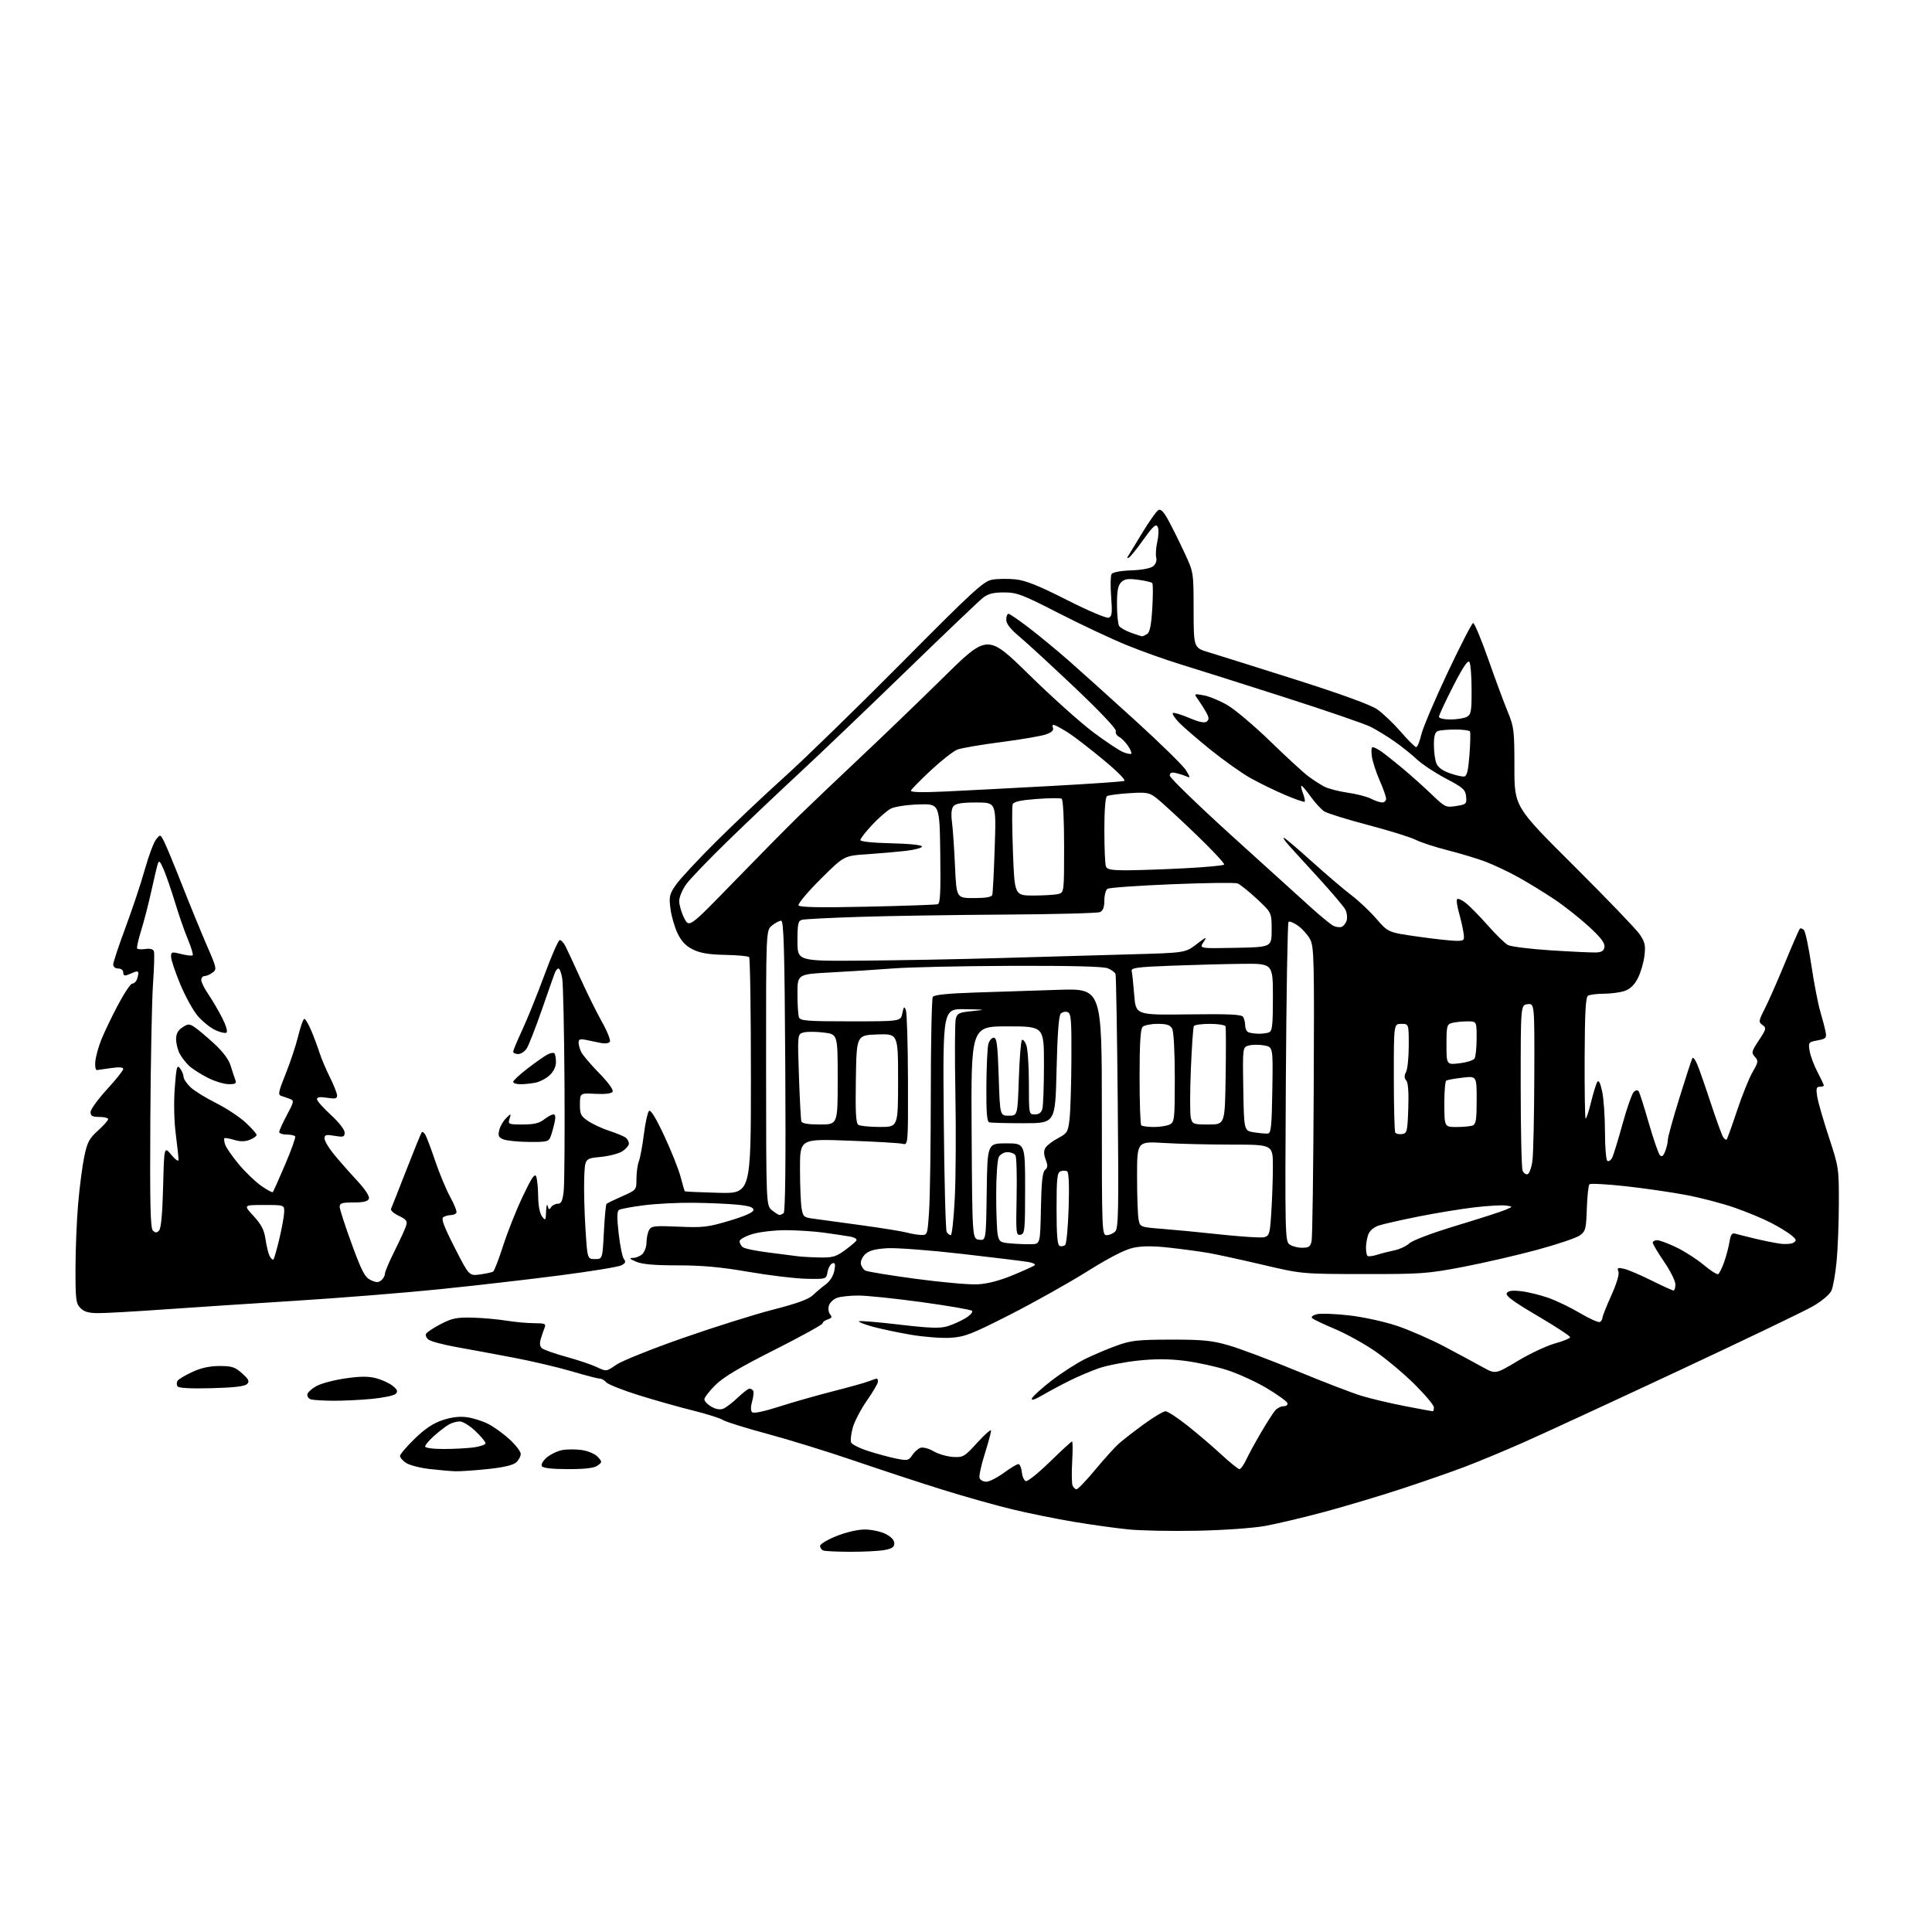 <?xml version="1.0" encoding="UTF-8" standalone="no"?>
<svg 
  version="1.1" 
  xmlns="http://www.w3.org/2000/svg" 
  xmlns:xlink="http://www.w3.org/1999/xlink" 
  xmlns:svg="http://www.w3.org/2000/svg"
  xmlns:rdf="http://www.w3.org/1999/02/22-rdf-syntax-ns#"
  xmlns:cc="http://creativecommons.org/ns#"
  xmlns:dc="http://purl.org/dc/elements/1.1/"
  viewBox="0 0 768 768"
  width="768"
  height="768"
>
<style>svg {background-color: white; }</style>"
<path stroke="none" fill="black" fill-rule="evenodd" d="M338.00,616.86C332.77,616.85 327.94,616.62 327.25,616.34C326.56,616.06 326.00,615.24 326.00,614.52C326.00,613.80 328.93,612.04 332.51,610.61C336.33,609.08 340.98,608.00 343.76,608.00C346.37,608.00 350.07,608.79 352.00,609.75C354.24,610.87 355.50,612.22 355.50,613.48C355.50,615.01 354.58,615.63 351.50,616.18C349.30,616.57 343.23,616.88 338.00,616.86zM476.00,608.49C465.82,608.70 453.45,608.46 448.50,607.96C443.55,607.46 433.88,606.12 427.00,604.97C420.12,603.83 409.10,601.60 402.50,600.01C395.90,598.43 383.30,594.88 374.50,592.13C365.70,589.38 349.95,584.20 339.50,580.63C329.05,577.06 313.52,572.26 305.00,569.97C296.48,567.68 288.55,565.21 287.38,564.47C286.22,563.73 280.82,562.03 275.38,560.68C269.95,559.34 260.26,556.60 253.85,554.60C247.45,552.59 241.65,550.29 240.98,549.48C240.31,548.66 239.12,548.00 238.35,548.00C237.57,548.00 232.56,546.70 227.22,545.11C221.87,543.53 211.43,541.07 204.00,539.66C196.57,538.25 186.37,536.36 181.32,535.46C176.26,534.55 171.36,533.25 170.41,532.56C169.46,531.87 169.02,530.78 169.42,530.13C169.82,529.49 172.47,527.76 175.32,526.28C179.70,524.01 181.62,523.63 187.78,523.78C191.79,523.88 197.86,524.42 201.28,524.98C204.70,525.53 209.69,525.99 212.36,525.99C216.59,526.00 217.12,526.23 216.50,527.75C216.11,528.71 215.43,530.71 214.98,532.20C214.42,534.05 214.58,535.24 215.48,535.99C216.21,536.59 220.56,538.11 225.16,539.38C229.76,540.64 235.21,542.48 237.28,543.46C241.04,545.25 241.04,545.25 245.01,542.49C247.19,540.98 259.09,536.21 271.44,531.89C283.79,527.57 299.94,522.49 307.32,520.60C316.79,518.17 321.47,516.47 323.17,514.83C324.50,513.55 326.82,511.60 328.31,510.50C329.92,509.31 331.28,507.13 331.66,505.12C332.16,502.47 332.00,501.83 330.90,502.20C330.13,502.46 329.26,503.98 328.97,505.58C328.45,508.50 328.45,508.50 320.47,508.33C316.09,508.24 305.79,507.00 297.59,505.58C286.65,503.69 279.16,503.00 269.46,503.00C260.06,503.00 255.26,502.58 252.86,501.54C250.20,500.38 249.95,500.07 251.68,500.04C252.88,500.02 254.56,499.29 255.43,498.43C256.29,497.56 257.00,495.51 257.00,493.86C257.00,492.22 257.45,490.03 257.99,489.01C258.89,487.33 260.01,487.20 269.74,487.62C279.46,488.05 281.42,487.82 290.00,485.25C296.32,483.35 299.50,481.92 299.50,480.95C299.50,479.90 297.72,479.33 293.00,478.87C289.43,478.52 281.58,478.18 275.57,478.12C269.55,478.05 260.72,478.50 255.94,479.12C251.16,479.73 246.73,480.55 246.09,480.94C245.24,481.47 245.20,483.94 245.94,490.44C246.49,495.27 247.43,499.81 248.03,500.54C248.87,501.54 248.63,502.13 247.04,502.98C245.89,503.60 234.72,505.42 222.22,507.03C209.72,508.65 188.27,511.11 174.54,512.51C160.82,513.91 135.39,515.94 118.04,517.04C100.69,518.13 77.05,519.69 65.50,520.50C53.95,521.32 42.14,521.99 39.25,521.99C35.33,522.00 33.50,521.50 32.00,520.00C30.19,518.19 30.00,516.67 30.01,504.25C30.02,496.69 30.49,485.10 31.06,478.50C31.63,471.90 32.72,463.49 33.49,459.81C34.67,454.07 35.45,452.59 38.93,449.44C41.17,447.42 43.00,445.37 43.00,444.88C43.00,444.40 41.42,444.00 39.50,444.00C36.71,444.00 36.00,443.61 36.00,442.08C36.00,441.02 38.93,436.97 42.50,433.07C46.08,429.18 49.00,425.52 49.00,424.93C49.00,424.24 47.35,424.11 44.25,424.56C41.64,424.93 39.06,425.30 38.53,425.37C38.00,425.44 37.71,423.94 37.88,422.04C38.05,420.14 39.08,416.31 40.17,413.54C41.26,410.77 44.22,404.56 46.75,399.75C49.28,394.94 51.90,391.00 52.57,391.00C53.24,391.00 54.06,390.29 54.39,389.42C54.73,388.55 55.00,387.38 55.00,386.81C55.00,386.25 54.44,386.02 53.75,386.30C53.06,386.58 51.71,387.12 50.75,387.51C49.52,388.01 49.00,387.74 49.00,386.61C49.00,385.67 48.17,385.00 47.00,385.00C45.84,385.00 45.00,384.33 45.00,383.42C45.00,382.55 47.21,375.92 49.90,368.67C52.60,361.43 56.05,351.07 57.56,345.66C59.08,340.25 61.09,334.87 62.03,333.71C63.74,331.60 63.74,331.60 65.24,334.55C66.07,336.17 69.32,344.02 72.46,352.00C75.60,359.98 80.01,370.73 82.25,375.89C86.17,384.88 86.26,385.34 84.48,386.64C83.46,387.39 82.03,388.00 81.31,388.00C80.59,388.00 80.00,388.71 80.00,389.57C80.00,390.43 81.29,393.02 82.87,395.32C84.44,397.62 86.91,401.84 88.36,404.70C89.90,407.76 90.58,410.14 90.00,410.50C89.46,410.83 87.43,410.35 85.48,409.42C83.53,408.50 80.43,405.99 78.60,403.84C76.76,401.70 73.63,396.00 71.63,391.19C69.63,386.37 68.00,381.48 68.00,380.32C68.00,378.36 68.27,378.28 72.04,379.24C74.26,379.80 76.31,380.03 76.59,379.74C76.88,379.45 76.02,376.58 74.67,373.36C73.33,370.14 71.05,363.60 69.61,358.82C68.16,354.05 66.15,348.20 65.14,345.82C63.61,342.23 63.20,341.84 62.69,343.50C62.35,344.60 61.18,349.55 60.09,354.50C59.00,359.45 57.20,366.39 56.10,369.93C55.00,373.46 54.28,376.65 54.51,377.01C54.73,377.37 56.22,377.47 57.81,377.24C59.66,376.97 60.88,377.30 61.18,378.16C61.44,378.90 61.28,384.68 60.83,391.00C60.38,397.32 59.90,421.71 59.76,445.19C59.56,478.29 59.78,488.17 60.75,489.14C61.73,490.13 62.26,490.14 63.21,489.19C64.03,488.37 64.56,482.64 64.84,471.80C65.25,455.63 65.25,455.63 68.10,459.06C69.68,460.97 70.96,461.86 70.97,461.07C70.99,460.28 70.49,455.69 69.88,450.88C69.20,445.60 69.04,438.29 69.47,432.50C70.11,424.06 70.36,423.11 71.57,424.69C72.32,425.69 72.95,427.20 72.97,428.06C72.99,428.92 74.24,430.79 75.75,432.21C77.26,433.63 81.80,436.44 85.83,438.45C89.86,440.46 95.15,443.94 97.58,446.18C100.01,448.42 102.00,450.66 102.00,451.15C102.00,451.65 100.76,452.52 99.25,453.11C97.33,453.84 95.46,453.85 93.05,453.11C91.15,452.54 89.43,452.24 89.21,452.46C88.99,452.67 89.12,453.80 89.49,454.97C89.86,456.14 92.30,459.66 94.91,462.80C97.52,465.93 101.55,469.80 103.85,471.40C106.15,472.99 108.21,474.12 108.43,473.90C108.65,473.68 110.85,468.77 113.31,463.00C115.78,457.23 117.59,452.16 117.34,451.75C117.09,451.34 115.56,451.00 113.94,451.00C112.32,451.00 111.00,450.54 111.00,449.98C111.00,449.42 112.37,446.39 114.05,443.24C116.86,437.98 116.96,437.47 115.30,436.85C114.31,436.47 112.76,435.94 111.86,435.66C110.42,435.21 110.63,434.13 113.55,426.89C115.38,422.34 117.63,415.56 118.55,411.81C119.46,408.07 120.56,405.00 120.98,405.00C121.41,405.00 122.65,407.14 123.76,409.75C124.86,412.36 126.32,416.30 127.02,418.50C127.71,420.70 129.56,425.07 131.14,428.22C132.71,431.37 134.00,434.64 134.00,435.48C134.00,436.72 133.21,436.90 130.00,436.38C127.20,435.94 126.00,436.10 126.00,436.95C126.00,437.61 128.48,440.41 131.50,443.17C134.64,446.04 137.00,449.06 137.00,450.19C137.00,451.95 136.55,452.10 133.00,451.50C129.61,450.93 129.00,451.09 129.00,452.56C129.00,453.51 130.65,456.31 132.68,458.78C134.70,461.25 138.80,465.91 141.78,469.13C145.19,472.81 147.00,475.56 146.64,476.50C146.22,477.58 144.53,478.00 140.53,478.00C135.92,478.00 135.00,478.29 135.03,479.75C135.04,480.71 137.20,487.35 139.82,494.50C143.82,505.43 145.02,507.71 147.34,508.83C149.50,509.87 150.42,509.90 151.55,508.96C152.35,508.30 153.00,507.13 153.00,506.36C153.00,505.59 154.74,501.48 156.87,497.23C159.00,492.98 161.05,488.49 161.43,487.26C162.01,485.39 161.55,484.75 158.53,483.31C156.56,482.37 155.16,481.13 155.43,480.55C155.69,479.97 158.46,472.98 161.57,465.00C164.68,457.02 167.43,450.29 167.67,450.03C167.91,449.77 168.53,450.22 169.04,451.03C169.55,451.84 171.33,456.55 173.00,461.50C174.67,466.45 177.37,472.92 179.00,475.88C180.63,478.83 181.72,481.64 181.42,482.13C181.13,482.61 180.12,483.01 179.19,483.02C178.26,483.02 176.93,483.39 176.24,483.83C175.29,484.43 176.43,487.49 180.73,495.92C186.48,507.21 186.48,507.21 190.82,506.61C193.21,506.28 195.55,505.78 196.02,505.49C196.49,505.20 198.28,500.58 199.99,495.23C201.70,489.88 205.20,481.08 207.76,475.67C211.31,468.19 212.59,466.28 213.14,467.67C213.54,468.68 213.89,472.23 213.93,475.56C213.97,479.24 214.58,482.38 215.47,483.56C216.84,485.37 216.95,485.24 217.08,481.50C217.17,479.30 217.45,478.35 217.72,479.40C218.10,480.90 218.38,481.01 219.06,479.90C219.53,479.14 220.72,478.51 221.71,478.51C223.11,478.50 223.62,477.43 224.07,473.56C224.38,470.84 224.53,451.59 224.40,430.78C224.27,409.97 223.86,391.16 223.50,388.97C223.13,386.79 222.46,385.00 222.02,385.00C221.58,385.00 220.91,385.78 220.55,386.74C220.18,387.69 217.85,394.33 215.36,401.49C212.87,408.64 210.19,415.51 209.39,416.75C208.60,417.99 207.06,419.00 205.98,419.00C204.89,419.00 204.00,418.58 204.00,418.07C204.00,417.56 205.64,413.63 207.65,409.32C209.65,405.02 213.59,395.26 216.40,387.63C219.20,380.01 221.95,373.74 222.50,373.70C223.05,373.67 224.06,374.73 224.75,376.07C225.44,377.41 228.14,383.23 230.76,389.00C233.37,394.77 237.22,402.54 239.31,406.26C241.40,409.98 242.80,413.51 242.44,414.10C242.05,414.72 240.53,414.94 238.88,414.60C237.30,414.27 234.65,413.72 233.00,413.39C230.61,412.90 230.00,413.12 230.00,414.45C230.00,415.38 230.50,417.11 231.11,418.32C231.73,419.52 234.93,423.27 238.23,426.65C241.84,430.34 243.95,433.27 243.52,433.97C243.06,434.71 240.58,435.02 236.68,434.82C230.57,434.50 230.57,434.50 230.53,438.96C230.50,442.91 230.88,443.67 233.81,445.65C235.62,446.87 239.45,448.64 242.31,449.57C245.16,450.50 248.06,451.71 248.75,452.25C249.44,452.80 250.00,453.85 250.00,454.60C250.00,455.34 248.85,456.71 247.43,457.64C246.02,458.56 242.09,459.58 238.68,459.91C232.50,460.50 232.50,460.50 232.23,468.50C232.08,472.90 232.31,481.90 232.73,488.50C233.50,500.50 233.50,500.50 236.50,500.50C239.50,500.50 239.50,500.50 240.05,489.79C240.35,483.89 240.82,478.84 241.10,478.57C241.37,478.29 244.16,476.93 247.30,475.55C253.00,473.03 253.00,473.03 253.00,468.58C253.00,466.13 253.43,462.99 253.97,461.59C254.50,460.19 255.40,455.35 255.96,450.83C256.53,446.31 257.44,442.16 257.98,441.62C258.62,440.98 260.71,444.37 264.03,451.47C266.82,457.43 269.75,464.78 270.54,467.81C271.33,470.83 272.09,473.42 272.23,473.56C272.38,473.70 278.35,473.97 285.50,474.16C298.50,474.50 298.50,474.50 298.50,427.83C298.50,402.17 298.18,380.85 297.79,380.46C297.40,380.07 293.13,379.67 288.29,379.58C281.85,379.46 278.43,378.89 275.50,377.46C272.61,376.04 270.90,374.25 269.34,371.00C268.15,368.52 266.87,364.10 266.51,361.17C265.90,356.38 266.12,355.43 268.67,351.75C270.23,349.50 277.35,341.82 284.50,334.70C291.65,327.57 304.02,315.87 312.00,308.70C319.98,301.53 340.90,281.14 358.50,263.40C386.73,234.94 390.95,231.06 394.35,230.44C396.46,230.06 400.64,229.99 403.62,230.30C407.70,230.72 412.77,232.75 424.12,238.50C432.74,242.86 439.87,245.88 440.75,245.54C442.03,245.05 442.19,243.64 441.70,237.20C441.37,232.94 441.44,228.90 441.86,228.22C442.33,227.47 445.39,226.88 449.67,226.73C453.95,226.58 457.39,225.92 458.43,225.06C459.46,224.21 459.93,222.83 459.61,221.62C459.32,220.51 459.52,217.64 460.06,215.24C460.62,212.76 460.66,210.22 460.17,209.35C459.50,208.14 458.31,209.21 454.64,214.35C452.07,217.95 449.46,221.22 448.83,221.60C448.20,221.99 447.94,221.90 448.24,221.40C448.55,220.91 451.11,216.68 453.94,212.02C456.77,207.35 459.70,203.19 460.46,202.76C461.46,202.21 462.64,203.46 464.67,207.24C466.23,210.13 469.07,215.88 470.98,220.00C474.46,227.50 474.46,227.50 474.48,242.50C474.50,257.50 474.50,257.50 480.50,259.30C483.80,260.29 499.30,265.17 514.94,270.13C533.27,275.95 544.82,280.16 547.44,281.96C549.67,283.50 553.89,287.51 556.82,290.88C559.74,294.25 562.51,297.00 562.97,297.00C563.43,297.00 564.35,294.73 565.01,291.95C565.68,289.17 570.38,278.11 575.45,267.37C580.52,256.63 585.08,247.77 585.58,247.67C586.09,247.58 588.79,254.03 591.59,262.00C594.39,269.98 597.88,279.39 599.34,282.92C601.83,288.94 602.00,290.33 602.00,305.00C602.00,320.65 602.00,320.65 625.54,344.08C638.48,356.96 650.24,369.19 651.68,371.25C653.91,374.48 654.19,375.71 653.69,379.94C653.37,382.65 652.20,386.64 651.09,388.82C649.73,391.48 648.03,393.14 645.89,393.89C644.13,394.50 640.41,395.01 637.60,395.02C634.80,395.02 631.94,395.39 631.25,395.82C630.32,396.41 629.99,402.59 629.92,420.39C629.87,433.47 630.04,444.38 630.30,444.63C630.55,444.89 631.51,442.02 632.43,438.27C633.35,434.52 634.48,430.84 634.94,430.09C635.51,429.18 636.14,430.43 636.89,433.92C637.50,436.77 638.00,444.00 638.00,449.99C638.00,455.98 638.43,461.15 638.95,461.47C639.47,461.79 640.32,461.26 640.83,460.28C641.34,459.30 643.21,453.23 644.98,446.79C646.76,440.34 648.80,434.58 649.51,433.99C650.43,433.23 651.02,433.22 651.48,433.96C651.83,434.54 653.63,440.24 655.47,446.61C657.31,452.99 659.29,458.69 659.87,459.27C660.61,460.01 661.23,459.51 661.96,457.60C662.53,456.10 663.00,454.04 663.00,453.03C663.00,452.02 665.08,444.52 667.62,436.35C670.15,428.18 672.47,421.11 672.75,420.62C673.04,420.14 673.91,421.26 674.68,423.10C675.46,424.94 677.88,431.86 680.05,438.48C682.23,445.09 684.44,451.16 684.95,451.97C685.47,452.78 686.11,453.23 686.37,452.96C686.63,452.70 688.49,447.54 690.50,441.49C692.51,435.45 695.29,428.55 696.67,426.17C698.97,422.20 699.04,421.71 697.59,420.10C696.12,418.48 696.25,417.97 699.18,413.54C702.14,409.07 702.24,408.65 700.62,407.46C698.98,406.27 699.04,405.85 701.59,400.84C703.09,397.90 706.69,389.71 709.60,382.64C712.51,375.56 715.15,369.52 715.46,369.20C715.78,368.89 716.50,369.10 717.07,369.67C717.65,370.25 718.98,376.52 720.03,383.61C721.08,390.70 722.68,398.98 723.57,402.00C724.46,405.02 725.42,408.71 725.70,410.19C726.16,412.62 725.87,412.93 722.49,413.57C718.90,414.24 718.80,414.38 719.35,417.75C719.66,419.66 721.06,423.42 722.46,426.10C723.86,428.77 725.00,431.20 725.00,431.48C725.00,431.77 724.27,432.00 723.37,432.00C722.04,432.00 721.86,432.71 722.37,435.94C722.72,438.10 724.80,445.33 727.00,452.00C730.92,463.89 731.00,464.43 730.97,478.32C730.96,486.12 730.55,496.55 730.07,501.50C729.59,506.45 728.66,511.67 728.01,513.09C727.33,514.57 724.15,517.23 720.66,519.26C717.27,521.22 693.12,532.81 667.00,545.02C640.88,557.24 613.42,569.92 606.00,573.21C598.58,576.50 588.00,580.91 582.50,583.00C577.00,585.09 565.52,589.08 557.00,591.88C548.48,594.67 534.75,598.77 526.50,600.99C518.25,603.21 507.68,605.71 503.00,606.57C498.12,607.45 486.61,608.27 476.00,608.49zM427.94,592.00C428.49,592.00 431.83,588.51 435.36,584.25C438.90,579.99 443.13,575.31 444.78,573.84C446.42,572.38 450.92,568.90 454.77,566.09C458.63,563.29 462.47,561.00 463.32,561.00C464.17,561.00 468.16,563.62 472.18,566.82C476.21,570.02 482.26,575.19 485.63,578.32C489.01,581.44 492.19,584.00 492.70,584.00C493.21,584.00 494.42,582.31 495.39,580.25C496.35,578.19 498.99,573.35 501.25,569.50C503.51,565.65 506.03,561.71 506.84,560.75C507.65,559.79 509.18,559.00 510.24,559.00C511.33,559.00 511.99,558.45 511.77,557.75C511.55,557.06 507.85,554.39 503.54,551.82C499.24,549.25 492.06,545.98 487.61,544.56C483.15,543.15 475.53,541.50 470.68,540.91C464.44,540.15 459.02,540.14 452.18,540.88C446.85,541.46 439.98,542.80 436.92,543.86C433.85,544.91 428.61,547.13 425.27,548.79C421.93,550.45 417.06,553.05 414.45,554.58C411.38,556.38 409.88,556.86 410.18,555.93C410.44,555.14 413.95,551.95 418.00,548.82C422.04,545.70 428.13,541.79 431.53,540.13C434.94,538.47 440.60,536.08 444.11,534.83C449.68,532.83 452.42,532.54 465.50,532.52C478.22,532.51 481.71,532.86 488.50,534.82C492.90,536.09 505.05,540.66 515.50,544.97C525.95,549.29 537.52,553.74 541.22,554.87C544.91,555.99 552.70,557.83 558.52,558.96C564.34,560.08 569.30,561.00 569.55,561.00C569.80,561.00 570.00,560.30 570.00,559.44C570.00,558.59 566.50,554.42 562.23,550.19C557.95,545.96 550.92,540.07 546.60,537.11C542.29,534.14 535.10,530.17 530.63,528.29C526.16,526.41 522.10,524.48 521.61,523.99C521.08,523.48 521.85,522.82 523.45,522.42C524.95,522.05 530.70,522.25 536.23,522.88C541.89,523.52 550.25,525.35 555.39,527.07C560.40,528.75 569.00,532.52 574.50,535.44C580.00,538.36 586.75,542.00 589.50,543.52C594.50,546.28 594.50,546.28 603.36,540.97C608.23,538.05 614.89,534.93 618.16,534.03C621.43,533.13 624.12,532.02 624.14,531.56C624.16,531.09 618.31,527.26 611.15,523.05C601.47,517.36 598.35,515.05 598.97,514.05C599.57,513.07 601.17,512.86 604.74,513.28C607.45,513.60 612.29,514.79 615.49,515.91C618.70,517.04 624.40,519.79 628.17,522.03C631.94,524.27 635.47,525.83 636.01,525.49C636.56,525.16 637.00,524.40 637.00,523.82C637.00,523.23 638.58,519.25 640.51,514.98C642.65,510.24 643.75,506.52 643.34,505.46C642.77,503.95 643.09,503.80 645.59,504.37C647.19,504.74 652.10,506.83 656.50,509.02C660.90,511.21 664.84,513.00 665.25,513.00C665.66,513.00 666.00,511.90 666.00,510.56C666.00,509.22 663.98,505.17 661.50,501.55C659.02,497.94 657.00,494.53 657.00,493.99C657.00,493.45 657.79,493.00 658.75,493.00C659.71,493.00 663.20,494.31 666.50,495.90C669.80,497.50 674.68,500.64 677.35,502.90C680.02,505.15 682.57,506.76 683.02,506.48C683.47,506.21 684.52,504.07 685.36,501.74C686.19,499.41 687.15,495.79 687.49,493.70C687.97,490.74 688.48,490.01 689.80,490.40C690.74,490.67 694.20,491.55 697.50,492.34C700.80,493.14 705.30,494.05 707.50,494.36C709.70,494.68 712.17,494.50 713.00,493.96C714.27,493.14 714.12,492.67 712.00,490.96C710.62,489.84 707.02,487.64 704.00,486.08C700.98,484.51 694.57,481.84 689.76,480.15C684.96,478.45 676.18,476.15 670.26,475.03C664.34,473.91 653.44,472.33 646.03,471.52C638.62,470.71 632.22,470.38 631.82,470.78C631.42,471.18 630.95,475.51 630.79,480.40C630.52,488.57 630.30,489.44 628.00,491.10C626.62,492.09 618.98,494.67 611.00,496.83C603.02,498.99 589.75,502.05 581.50,503.63C567.48,506.31 564.90,506.49 542.00,506.46C517.50,506.42 517.50,506.42 502.00,502.78C493.48,500.78 483.80,498.67 480.50,498.09C477.20,497.51 470.25,496.57 465.06,495.99C458.41,495.25 454.12,495.25 450.56,496.00C447.16,496.72 441.10,499.82 432.06,505.48C424.67,510.10 410.88,517.83 401.42,522.64C386.19,530.39 383.49,531.44 377.86,531.79C374.36,532.02 367.23,531.46 362.00,530.57C356.77,529.67 349.90,528.21 346.72,527.33C343.55,526.44 341.17,525.50 341.45,525.22C341.72,524.95 348.91,525.54 357.41,526.54C369.77,527.99 373.64,528.12 376.69,527.19C378.78,526.55 382.02,525.09 383.88,523.95C385.74,522.80 386.87,521.50 386.38,521.06C385.90,520.61 376.91,519.07 366.42,517.62C355.92,516.18 344.59,515.00 341.23,515.00C337.88,515.00 334.01,515.42 332.65,515.94C331.29,516.46 329.87,517.83 329.50,518.99C329.14,520.15 329.35,521.71 329.97,522.46C330.86,523.53 330.66,523.97 329.05,524.48C327.92,524.84 327.00,525.54 327.00,526.04C327.00,526.54 318.38,531.29 307.84,536.61C293.91,543.63 287.50,547.45 284.34,550.61C281.95,552.99 280.00,555.54 280.00,556.26C280.00,556.98 281.24,558.29 282.75,559.17C284.52,560.20 286.21,560.49 287.50,559.98C288.60,559.54 291.19,557.57 293.25,555.59C295.32,553.62 297.43,552.00 297.94,552.00C298.46,552.00 299.12,552.39 299.41,552.86C299.70,553.33 299.51,555.22 298.98,557.07C298.38,559.17 298.37,560.77 298.96,561.36C299.56,561.96 303.55,561.14 309.71,559.16C315.09,557.43 324.68,554.70 331.00,553.09C337.32,551.49 343.77,549.68 345.32,549.09C346.86,548.49 348.33,548.00 348.57,548.00C348.80,548.00 349.00,548.56 348.99,549.25C348.98,549.94 347.02,553.31 344.62,556.73C342.23,560.16 339.70,564.99 339.01,567.45C338.32,569.91 338.01,572.57 338.31,573.36C338.61,574.15 341.70,575.71 345.18,576.82C348.66,577.94 353.66,579.29 356.30,579.82C360.76,580.71 361.21,580.61 362.64,578.43C363.49,577.14 364.99,575.82 365.98,575.51C366.97,575.19 369.29,575.83 371.14,576.92C372.99,578.00 376.44,579.01 378.80,579.15C382.90,579.39 383.36,579.11 388.51,573.45C391.48,570.18 393.93,568.04 393.95,568.70C393.98,569.36 392.84,573.56 391.43,578.04C390.01,582.52 389.10,586.82 389.40,587.59C389.69,588.37 390.90,589.00 392.08,589.00C393.27,589.00 396.38,587.42 399.00,585.50C401.62,583.58 404.24,582.00 404.82,582.00C405.40,582.00 406.01,583.43 406.19,585.17C406.36,586.92 407.07,588.53 407.78,588.77C408.48,589.00 412.79,585.54 417.35,581.09C421.91,576.64 425.87,573.00 426.15,573.00C426.44,573.00 426.46,576.58 426.21,580.95C425.96,585.32 426.02,589.60 426.34,590.45C426.67,591.30 427.39,592.00 427.94,592.00zM181.00,584.85C179.07,584.79 174.44,584.38 170.69,583.95C166.95,583.51 162.79,582.43 161.44,581.55C160.10,580.67 159.00,579.42 159.00,578.78C159.00,578.13 161.62,575.05 164.82,571.94C168.94,567.94 172.19,565.77 175.94,564.52C179.49,563.34 182.68,562.96 185.62,563.36C188.03,563.69 191.85,564.90 194.10,566.05C196.36,567.20 200.18,569.97 202.60,572.20C205.02,574.43 207.00,577.03 207.00,577.97C207.00,578.92 206.18,580.43 205.18,581.33C203.99,582.42 200.14,583.32 193.93,583.97C188.74,584.52 182.93,584.91 181.00,584.85zM225.87,584.00C219.53,584.00 215.87,583.59 215.40,582.84C214.99,582.17 215.81,580.70 217.34,579.38C218.81,578.12 221.58,576.79 223.51,576.43C225.44,576.07 228.98,576.07 231.39,576.43C233.86,576.80 236.58,577.98 237.62,579.13C239.43,581.13 239.42,581.22 237.55,582.59C236.20,583.58 232.68,584.00 225.87,584.00zM176.36,576.00C180.41,576.00 185.81,575.71 188.36,575.36C190.91,575.01 193.00,574.27 193.00,573.71C193.00,573.15 191.18,570.96 188.96,568.85C186.71,566.71 183.94,565.02 182.71,565.04C181.49,565.05 179.55,565.62 178.38,566.29C177.22,566.95 174.63,568.95 172.63,570.72C170.63,572.49 169.00,574.40 169.00,574.97C169.00,575.58 171.97,576.00 176.36,576.00zM132.50,556.82C128.65,556.79 124.69,556.56 123.69,556.30C122.70,556.04 122.02,555.13 122.19,554.26C122.36,553.40 124.10,551.86 126.06,550.85C128.01,549.84 133.19,548.50 137.56,547.89C143.43,547.06 146.58,547.07 149.66,547.90C151.94,548.52 154.87,549.89 156.16,550.94C157.98,552.43 158.23,553.13 157.31,554.07C156.65,554.74 152.38,555.64 147.81,556.08C143.24,556.52 136.35,556.85 132.50,556.82zM84.06,551.83C75.62,552.04 70.99,551.79 70.55,551.08C70.18,550.48 70.19,549.50 70.56,548.90C70.94,548.29 73.55,546.72 76.37,545.41C79.89,543.77 83.30,543.02 87.23,543.01C92.17,543.00 93.42,543.41 96.23,545.93C98.92,548.34 99.27,549.10 98.20,550.18C97.30,551.10 92.99,551.60 84.06,551.83zM388.50,510.55C392.46,510.35 397.22,509.13 402.50,506.95C406.90,505.14 410.87,503.34 411.32,502.95C411.78,502.57 410.65,501.99 408.82,501.67C407.00,501.35 395.15,499.90 382.50,498.45C369.85,497.00 356.50,495.98 352.82,496.18C348.03,496.45 345.55,497.10 344.03,498.47C342.86,499.53 342.04,501.27 342.21,502.34C342.37,503.42 343.18,504.65 344.00,505.08C344.82,505.51 353.82,506.99 364.00,508.35C374.18,509.72 385.20,510.71 388.50,510.55zM108.70,500.64C108.99,500.34 110.07,496.59 111.08,492.30C112.10,488.01 112.95,483.26 112.97,481.75C113.00,479.00 113.00,479.00 104.87,479.00C96.75,479.00 96.75,479.00 100.80,483.39C103.91,486.78 105.01,488.91 105.55,492.64C105.94,495.31 106.68,498.33 107.21,499.34C107.73,500.35 108.40,500.93 108.70,500.64zM325.60,499.86C330.88,499.98 332.24,499.61 335.75,497.07C337.98,495.45 340.08,493.68 340.43,493.12C340.78,492.54 339.64,491.86 337.78,491.53C335.98,491.22 331.35,490.53 327.50,490.00C323.65,489.47 316.87,489.03 312.43,489.02C307.99,489.01 302.03,489.69 299.18,490.54C296.29,491.40 294.00,492.67 294.00,493.42C294.00,494.15 294.56,495.21 295.25,495.77C295.94,496.33 300.55,497.28 305.50,497.89C310.45,498.51 315.62,499.17 317.00,499.37C318.38,499.57 322.24,499.79 325.60,499.86zM547.33,498.82C549.07,498.26 552.21,497.46 554.30,497.03C556.39,496.60 559.09,495.33 560.30,494.21C561.57,493.04 569.48,490.07 579.00,487.19C588.08,484.45 596.85,481.62 598.50,480.91C601.50,479.61 601.50,479.61 598.54,479.22C596.92,479.00 591.29,479.33 586.04,479.95C580.79,480.56 570.88,482.19 564.00,483.56C557.12,484.94 550.01,486.54 548.19,487.13C546.17,487.78 544.51,489.16 543.94,490.66C543.42,492.02 543.00,494.38 543.00,495.90C543.00,497.42 543.26,498.93 543.58,499.24C543.89,499.56 545.58,499.37 547.33,498.82zM423.43,494.89C423.94,494.42 424.56,487.79 424.80,480.15C425.09,471.23 424.87,466.04 424.21,465.63C423.64,465.28 422.46,465.27 421.59,465.60C420.24,466.12 420.00,468.37 420.00,480.52C420.00,491.06 420.33,494.95 421.25,495.29C421.94,495.54 422.92,495.36 423.43,494.89zM517.61,496.00C520.33,496.00 520.93,495.57 521.39,493.25C521.70,491.74 522.07,464.85 522.22,433.50C522.47,381.05 522.35,376.25 520.76,373.33C519.81,371.58 517.65,369.17 515.96,367.97C514.27,366.77 512.58,366.09 512.20,366.47C511.83,366.84 511.35,395.55 511.14,430.25C510.79,490.18 510.86,493.43 512.58,494.68C513.57,495.41 515.84,496.00 517.61,496.00zM410.00,494.59C413.50,494.50 413.50,494.50 413.78,480.35C413.98,469.85 414.41,465.91 415.43,465.06C416.51,464.16 416.56,463.30 415.67,460.94C414.87,458.81 414.85,457.45 415.61,456.22C416.20,455.28 418.44,453.57 420.59,452.44C424.23,450.52 424.55,449.99 425.15,444.94C425.51,441.95 425.85,431.27 425.90,421.22C425.99,405.48 425.78,402.85 424.43,402.34C423.57,402.01 422.33,402.27 421.68,402.91C420.88,403.72 420.34,410.92 420.00,425.30C419.50,446.50 419.50,446.50 407.00,446.50C400.12,446.50 393.94,446.34 393.25,446.14C392.32,445.88 392.03,442.17 392.10,431.64C392.15,423.86 392.51,416.38 392.89,415.00C393.28,413.62 394.24,412.50 395.05,412.50C396.23,412.50 396.59,415.33 397.00,428.00C397.50,443.50 397.50,443.50 401.00,443.50C404.50,443.50 404.50,443.50 405.00,428.83C405.27,420.76 405.82,413.84 406.22,413.44C406.62,413.05 407.41,413.94 407.97,415.43C408.54,416.91 409.00,423.73 409.00,430.57C409.00,443.00 409.00,443.00 411.38,443.00C413.01,443.00 413.96,442.29 414.37,440.75C414.70,439.51 414.98,431.64 414.99,423.25C415.00,408.00 415.00,408.00 400.49,408.00C385.98,408.00 385.98,408.00 386.24,450.25C386.50,492.50 386.50,492.50 389.23,492.81C391.96,493.13 391.96,493.13 392.23,473.81C392.50,454.50 392.50,454.50 400.00,454.50C407.50,454.50 407.50,454.50 407.50,472.49C407.50,489.18 407.37,490.50 405.65,490.83C403.91,491.16 403.82,490.31 404.12,475.84C404.29,467.40 404.09,459.94 403.66,459.25C403.23,458.56 401.80,458.00 400.48,458.00C399.12,458.00 397.62,458.84 397.04,459.93C396.47,461.00 396.00,467.69 396.00,474.81C396.00,481.93 396.28,489.13 396.61,490.82C397.18,493.65 397.61,493.93 401.86,494.29C404.41,494.51 408.07,494.64 410.00,494.59zM499.60,491.87C504.70,492.00 504.70,492.00 505.34,482.25C505.70,476.89 505.99,468.56 505.99,463.75C506.00,455.00 506.00,455.00 489.66,455.00C480.67,455.00 468.52,454.71 462.66,454.35C452.00,453.70 452.00,453.70 452.00,467.72C452.00,475.44 452.27,483.11 452.61,484.78C453.21,487.80 453.21,487.80 462.36,488.52C467.38,488.92 476.68,489.81 483.00,490.50C489.32,491.19 496.79,491.81 499.60,491.87zM366.10,490.91C368.68,491.00 368.70,490.95 369.34,481.25C369.70,475.89 370.00,454.85 370.01,434.50C370.02,414.15 370.38,396.96 370.80,396.29C371.32,395.46 376.64,394.91 387.53,394.55C396.32,394.26 411.26,393.77 420.75,393.47C438.00,392.93 438.00,392.93 438.00,441.96C438.00,489.73 438.05,491.00 439.93,491.00C440.99,491.00 442.52,490.34 443.32,489.53C444.59,488.27 444.73,481.15 444.32,438.28C444.06,410.90 443.67,387.93 443.45,387.23C443.23,386.54 441.80,385.48 440.28,384.89C438.45,384.18 425.33,383.86 402.00,383.94C382.48,384.01 361.32,384.47 355.00,384.97C348.68,385.46 337.54,386.18 330.25,386.56C317.00,387.26 317.00,387.26 317.00,395.05C317.00,399.33 317.27,403.55 317.61,404.42C318.13,405.79 320.89,406.00 338.13,406.00C358.05,406.00 358.05,406.00 358.69,402.80C359.24,400.06 359.44,399.88 360.10,401.55C360.52,402.62 360.89,415.14 360.93,429.36C361.00,455.22 361.00,455.22 358.75,454.67C357.51,454.37 347.84,453.80 337.25,453.42C318.00,452.71 318.00,452.71 318.01,464.60C318.02,471.15 318.30,478.17 318.63,480.21C319.21,483.67 319.52,483.95 323.37,484.45C325.64,484.74 334.25,485.92 342.50,487.06C350.75,488.20 358.85,489.51 360.50,489.97C362.15,490.44 364.67,490.86 366.10,490.91zM377.96,491.00C378.42,491.00 379.13,484.36 379.54,476.25C379.95,468.14 380.06,449.35 379.78,434.50C379.50,419.65 379.57,406.38 379.93,405.00C380.51,402.78 381.25,402.43 386.54,401.92C392.13,401.37 391.95,401.33 383.64,401.17C374.78,401.00 374.78,401.00 375.16,444.75C375.36,468.81 375.89,489.06 376.32,489.75C376.76,490.44 377.49,491.00 377.96,491.00zM309.86,482.98C310.21,482.98 310.95,482.64 311.51,482.23C312.17,481.75 312.39,461.72 312.16,423.75C311.88,377.36 311.55,366.00 310.52,366.00C309.80,366.00 308.16,366.86 306.86,367.92C304.50,369.83 304.50,369.83 304.53,424.53C304.56,479.23 304.56,479.23 306.89,481.11C308.17,482.15 309.51,482.99 309.86,482.98zM607.25,466.75C607.94,466.53 608.80,464.13 609.16,461.42C609.53,458.71 609.86,443.53 609.91,427.68C610.00,398.87 610.00,398.87 607.25,399.18C604.50,399.50 604.50,399.50 604.50,431.50C604.50,449.10 604.84,464.32 605.25,465.33C605.66,466.34 606.56,466.98 607.25,466.75zM210.27,453.94C206.00,453.90 201.44,453.45 200.14,452.93C198.19,452.15 197.90,451.52 198.46,449.24C198.82,447.73 200.04,445.60 201.17,444.50C203.21,442.50 203.21,442.50 202.54,444.75C201.89,446.91 202.11,447.00 207.80,447.00C212.22,447.00 214.38,446.49 216.27,445.00C217.67,443.90 219.34,443.00 219.99,443.00C220.79,443.00 220.93,444.03 220.45,446.25C220.06,448.04 219.36,450.51 218.90,451.75C218.12,453.83 217.45,454.00 210.27,453.94zM504.00,450.61C505.26,450.50 505.54,447.71 505.77,433.35C506.05,416.23 506.05,416.23 502.58,415.58C500.68,415.22 497.96,415.22 496.54,415.58C493.95,416.23 493.95,416.23 494.23,432.86C494.50,449.50 494.50,449.50 498.50,450.12C500.70,450.46 503.18,450.68 504.00,450.61zM557.33,450.81C559.32,450.52 559.49,449.82 559.81,440.70C560.04,434.30 559.76,430.41 559.01,429.51C558.18,428.51 558.16,427.57 558.93,426.13C559.52,425.03 560.00,420.28 560.00,415.57C560.00,407.00 560.00,407.00 557.03,407.00C554.06,407.00 554.06,407.00 554.07,428.16C554.07,439.79 554.33,449.72 554.63,450.21C554.94,450.71 556.15,450.98 557.33,450.81zM349.75,447.98C357.00,448.00 357.00,448.00 357.00,429.46C357.00,410.92 357.00,410.92 348.75,411.21C340.50,411.50 340.50,411.50 340.22,428.92C340.00,442.26 340.23,446.53 341.22,447.15C341.92,447.60 345.76,447.98 349.75,447.98zM458.73,448.00C461.15,448.00 464.00,447.53 465.07,446.96C466.87,446.00 467.00,444.71 467.00,428.40C467.00,418.23 466.57,410.06 465.96,408.93C465.16,407.44 463.85,407.00 460.16,407.00C457.54,407.00 454.86,407.54 454.20,408.20C453.35,409.05 453.00,414.87 453.00,428.03C453.00,438.28 453.30,446.97 453.67,447.33C454.03,447.70 456.31,448.00 458.73,448.00zM579.01,448.00C581.66,448.00 584.55,447.73 585.42,447.39C586.71,446.90 587.00,445.02 587.00,437.26C587.00,427.72 587.00,427.72 581.36,428.39C578.27,428.75 575.36,429.28 574.91,429.55C574.47,429.83 574.12,434.09 574.14,439.03C574.19,448.00 574.19,448.00 579.01,448.00zM325.97,447.00C333.00,447.00 333.00,447.00 333.00,429.07C333.00,411.14 333.00,411.14 327.52,410.46C324.50,410.08 320.91,410.06 319.53,410.40C317.01,411.03 317.01,411.03 317.59,427.77C317.91,436.97 318.34,445.06 318.55,445.75C318.81,446.60 321.22,447.00 325.97,447.00zM480.48,447.00C486.92,447.00 486.92,447.00 487.21,427.99C487.37,417.53 487.35,408.53 487.17,407.99C486.98,407.45 484.20,407.00 480.98,407.00C477.75,407.00 474.88,407.39 474.59,407.86C474.29,408.33 473.75,416.14 473.38,425.20C473.01,434.26 473.00,442.88 473.37,444.34C474.01,446.88 474.34,447.00 480.48,447.00zM90.86,430.97C89.01,430.96 85.25,429.80 82.50,428.39C79.75,426.99 76.44,424.86 75.15,423.67C73.87,422.48 72.18,420.28 71.40,418.80C70.63,417.31 70.00,414.74 70.00,413.07C70.00,410.95 70.74,409.56 72.50,408.41C74.74,406.94 75.24,406.92 77.30,408.28C78.57,409.11 82.06,412.04 85.05,414.78C88.60,418.03 90.91,421.12 91.68,423.64C92.33,425.76 93.17,428.29 93.54,429.25C94.10,430.71 93.65,431.00 90.86,430.97zM206.88,431.00C205.29,431.00 204.00,430.58 204.00,430.06C204.00,429.54 206.59,427.13 209.75,424.71C212.91,422.29 216.45,419.80 217.62,419.19C218.78,418.57 220.02,418.35 220.37,418.70C220.72,419.05 221.00,420.63 221.00,422.21C221.00,424.01 220.05,425.98 218.49,427.43C217.10,428.71 214.57,430.04 212.86,430.38C211.15,430.72 208.46,431.00 206.88,431.00zM580.17,422.67C583.02,422.33 585.71,421.48 586.16,420.78C586.60,420.07 586.98,416.46 586.98,412.75C587.00,406.00 587.00,406.00 583.25,406.01C581.19,406.02 578.49,406.30 577.25,406.63C575.15,407.19 575.00,407.78 575.00,415.26C575.00,423.28 575.00,423.28 580.17,422.67zM500.17,410.92C501.64,410.96 503.55,410.73 504.42,410.39C505.75,409.88 506.00,407.68 506.00,396.39C506.00,383.00 506.00,383.00 493.75,383.14C487.01,383.21 474.30,383.55 465.50,383.89C451.98,384.40 449.56,384.73 449.87,386.00C450.07,386.82 450.52,391.10 450.87,395.50C451.50,403.50 451.50,403.50 472.43,403.23C488.53,403.02 493.54,403.25 494.16,404.23C494.61,404.93 494.98,406.48 494.98,407.67C494.99,408.86 495.56,410.06 496.25,410.34C496.94,410.62 498.70,410.88 500.17,410.92zM342.75,381.87C356.91,381.77 381.55,381.30 397.50,380.84C413.45,380.37 436.55,379.72 448.82,379.38C471.14,378.77 471.14,378.77 475.61,375.36C479.65,372.28 479.92,372.20 478.40,374.51C476.73,377.06 476.73,377.06 491.12,376.78C505.50,376.50 505.50,376.50 505.50,369.65C505.50,362.79 505.50,362.79 499.62,357.31C496.38,354.30 492.93,351.54 491.94,351.17C490.96,350.80 479.21,350.95 465.83,351.50C452.45,352.05 440.94,352.86 440.25,353.31C439.56,353.75 439.00,355.84 439.00,357.95C439.00,360.64 438.48,362.02 437.25,362.57C436.29,363.00 419.30,363.44 399.50,363.56C379.70,363.68 353.82,364.08 342.00,364.46C330.18,364.83 319.71,365.36 318.75,365.64C317.27,366.06 317.00,367.37 317.00,374.10C317.00,382.06 317.00,382.06 342.75,381.87zM634.50,378.62C636.74,378.53 637.58,377.97 637.80,376.39C638.02,374.86 636.28,372.60 631.55,368.27C627.95,364.97 621.81,360.12 617.90,357.50C613.99,354.88 607.58,350.95 603.65,348.76C599.72,346.58 593.80,343.78 590.50,342.53C587.20,341.29 580.45,339.25 575.50,338.00C570.55,336.74 564.79,334.86 562.71,333.82C560.62,332.77 552.09,330.12 543.74,327.93C535.40,325.74 527.58,323.30 526.37,322.51C525.16,321.72 522.71,319.03 520.92,316.54C519.13,314.04 517.50,312.17 517.30,312.36C517.11,312.56 517.42,313.97 518.00,315.50C518.58,317.03 518.86,318.47 518.63,318.70C518.39,318.94 514.89,317.73 510.85,316.01C506.81,314.29 500.65,311.29 497.16,309.34C493.67,307.40 486.47,302.29 481.16,298.00C475.85,293.71 470.18,288.81 468.57,287.11C466.96,285.41 465.90,283.76 466.22,283.45C466.53,283.14 469.42,283.99 472.64,285.35C476.73,287.08 478.87,287.52 479.72,286.81C480.68,286.02 480.63,285.22 479.47,283.15C478.66,281.69 477.22,279.42 476.27,278.10C474.55,275.69 474.55,275.69 478.53,276.41C480.71,276.81 484.96,278.56 487.96,280.32C490.96,282.07 498.62,288.55 504.98,294.72C511.34,300.90 518.11,307.12 520.02,308.55C521.93,309.98 524.80,311.83 526.38,312.67C527.97,313.50 532.16,314.60 535.69,315.10C539.22,315.60 543.42,316.68 545.01,317.50C546.60,318.33 548.60,319.00 549.45,319.00C550.30,319.00 551.00,318.34 551.00,317.53C551.00,316.72 549.87,313.50 548.49,310.38C547.11,307.25 545.70,302.96 545.36,300.85C545.02,298.73 545.15,297.00 545.65,297.00C546.15,297.00 547.67,297.76 549.03,298.69C550.39,299.63 554.20,302.64 557.50,305.40C560.80,308.16 566.01,312.82 569.07,315.75C574.46,320.91 574.78,321.06 578.87,320.40C582.88,319.76 583.09,319.56 582.80,316.64C582.53,313.90 581.62,313.09 574.74,309.47C570.47,307.22 565.29,303.80 563.24,301.86C561.18,299.93 557.18,296.72 554.34,294.74C551.50,292.75 547.26,290.15 544.92,288.96C542.57,287.76 526.90,282.38 510.08,277.00C493.26,271.61 474.81,265.77 469.07,264.02C463.33,262.26 453.79,258.86 447.86,256.44C441.94,254.03 429.82,248.33 420.93,243.78C406.30,236.28 404.24,235.50 399.11,235.50C394.81,235.50 392.79,236.02 390.68,237.68C389.16,238.88 375.44,251.96 360.20,266.75C344.97,281.54 325.98,299.68 318.01,307.07C310.04,314.46 297.26,326.57 289.62,334.00C281.97,341.43 274.43,349.26 272.86,351.40C271.27,353.56 270.00,356.59 270.00,358.19C270.00,359.78 270.89,362.82 271.97,364.95C273.95,368.82 273.95,368.82 291.59,350.66C301.29,340.67 312.91,328.90 317.41,324.50C321.92,320.10 332.78,309.76 341.55,301.51C350.32,293.27 365.39,278.76 375.03,269.27C392.55,252.02 392.55,252.02 409.03,268.16C418.09,277.04 429.63,287.38 434.68,291.15C439.73,294.92 445.08,298.46 446.57,299.03C448.06,299.59 449.48,299.86 449.72,299.61C449.96,299.37 449.39,297.99 448.44,296.55C447.49,295.10 445.90,293.48 444.90,292.94C443.89,292.41 443.30,291.37 443.59,290.64C443.89,289.84 437.40,282.95 427.30,273.38C418.06,264.63 408.14,255.49 405.25,253.08C401.66,250.07 400.00,247.95 400.00,246.34C400.00,245.05 400.40,244.00 400.90,244.00C401.39,244.00 405.10,246.55 409.15,249.66C413.19,252.77 420.10,258.47 424.50,262.32C428.90,266.18 440.85,276.93 451.06,286.21C461.27,295.49 470.45,304.49 471.46,306.21C473.27,309.26 473.27,309.32 471.40,308.54C470.36,308.10 468.49,307.52 467.25,307.25C465.68,306.91 465.00,307.23 465.00,308.31C465.00,309.16 476.07,319.90 489.60,332.18C503.14,344.46 517.32,357.30 521.12,360.72C524.92,364.15 528.89,367.41 529.95,367.97C531.00,368.53 532.52,368.74 533.33,368.43C534.14,368.12 535.05,366.92 535.35,365.77C535.65,364.62 535.40,362.74 534.80,361.59C534.20,360.44 529.61,355.00 524.60,349.50C519.60,344.00 515.27,339.27 515.00,338.99C514.73,338.71 513.41,337.25 512.08,335.74C510.74,334.23 509.95,333.00 510.32,333.00C510.69,333.00 515.70,337.25 521.46,342.44C527.22,347.64 534.31,353.68 537.22,355.87C540.12,358.07 544.60,362.29 547.16,365.26C551.82,370.65 551.82,370.65 563.66,372.33C570.17,373.25 577.01,374.00 578.86,374.00C582.08,374.00 582.20,373.86 581.76,370.75C581.50,368.96 580.69,365.38 579.95,362.78C579.21,360.19 578.89,357.77 579.25,357.42C579.60,357.06 581.16,357.76 582.70,358.97C584.24,360.18 588.15,364.16 591.39,367.83C594.64,371.50 598.24,375.02 599.41,375.66C600.57,376.29 608.27,377.25 616.51,377.78C624.76,378.31 632.85,378.69 634.50,378.62zM344.81,360.42C359.49,360.10 372.07,359.66 372.77,359.44C373.76,359.14 373.98,354.58 373.77,339.27C373.50,319.50 373.50,319.50 365.16,319.77C360.53,319.92 355.61,320.67 354.12,321.44C352.65,322.20 349.31,325.10 346.72,327.87C344.12,330.64 342.00,333.37 342.00,333.93C342.00,334.54 346.84,335.05 354.25,335.22C361.56,335.39 366.50,335.90 366.50,336.50C366.50,337.05 363.57,337.83 360.00,338.24C356.43,338.65 349.45,339.26 344.50,339.59C335.50,340.19 335.50,340.19 326.14,349.51C320.94,354.69 317.08,359.32 317.45,359.92C317.92,360.68 326.14,360.83 344.81,360.42zM387.13,357.00C391.80,357.00 394.19,356.59 394.45,355.75C394.66,355.06 395.10,346.51 395.42,336.75C396.01,319.00 396.01,319.00 388.13,319.00C382.40,319.00 379.91,319.40 379.02,320.48C378.21,321.45 378.01,323.58 378.42,326.73C378.77,329.35 379.31,337.24 379.63,344.25C380.20,357.00 380.20,357.00 387.13,357.00zM410.91,355.99C415.08,355.98 419.51,355.70 420.75,355.37C422.98,354.77 423.00,354.60 423.00,336.44C423.00,325.73 422.60,317.87 422.03,317.52C421.50,317.19 417.03,317.23 412.09,317.60C405.66,318.09 402.95,318.69 402.55,319.72C402.25,320.51 402.30,329.00 402.66,338.58C403.31,356.00 403.31,356.00 410.91,355.99zM448.86,345.94C453.61,345.90 463.91,345.53 471.74,345.11C479.58,344.69 486.27,344.06 486.63,343.70C486.99,343.35 481.75,337.76 474.99,331.28C468.23,324.80 461.30,318.45 459.60,317.16C456.80,315.04 455.75,314.86 448.81,315.31C444.59,315.58 440.65,316.10 440.06,316.46C439.40,316.87 439.00,321.96 439.00,329.98C439.00,337.05 439.27,343.55 439.61,344.42C440.10,345.70 441.86,345.99 448.86,345.94zM376.12,314.62C384.03,314.24 402.88,313.26 418.00,312.43C433.12,311.61 446.11,310.71 446.86,310.45C447.68,310.17 444.38,306.81 438.42,301.88C433.03,297.43 426.88,292.68 424.74,291.33C422.60,289.98 420.20,288.63 419.41,288.33C418.44,287.96 418.16,288.26 418.55,289.27C418.95,290.30 418.10,291.12 415.81,291.93C413.99,292.58 405.97,293.95 397.99,294.99C390.00,296.02 382.18,297.36 380.60,297.96C379.02,298.56 374.31,302.24 370.12,306.14C365.93,310.04 362.33,313.70 362.12,314.26C361.86,314.96 366.39,315.07 376.12,314.62zM582.00,308.67C583.14,308.52 583.65,306.45 584.14,299.99C584.49,295.32 584.58,291.16 584.33,290.75C584.08,290.34 581.47,290.00 578.52,290.00C575.58,290.00 572.45,290.27 571.58,290.61C570.44,291.04 570.00,292.56 570.00,296.04C570.00,298.70 570.42,301.98 570.94,303.33C571.55,304.96 573.33,306.31 576.19,307.33C578.56,308.17 581.17,308.78 582.00,308.67zM576.57,286.00C579.08,286.00 582.00,285.53 583.07,284.96C584.78,284.05 585.00,282.81 584.98,274.21C584.98,268.87 584.59,263.90 584.12,263.16C583.52,262.22 581.56,265.14 577.63,272.83C574.53,278.88 572.00,284.33 572.00,284.92C572.00,285.54 573.96,286.00 576.57,286.00zM454.00,252.94C454.27,252.96 455.18,252.54 456.00,252.02C457.08,251.34 457.65,248.50 458.05,241.79C458.36,236.68 458.36,232.19 458.05,231.81C457.75,231.43 455.22,230.82 452.43,230.46C448.39,229.93 447.01,230.13 445.68,231.47C444.42,232.73 444.00,234.92 444.02,240.32C444.02,244.27 444.41,248.09 444.87,248.82C445.32,249.54 447.45,250.76 449.60,251.52C451.74,252.29 453.73,252.93 454.00,252.94z" />

</svg>